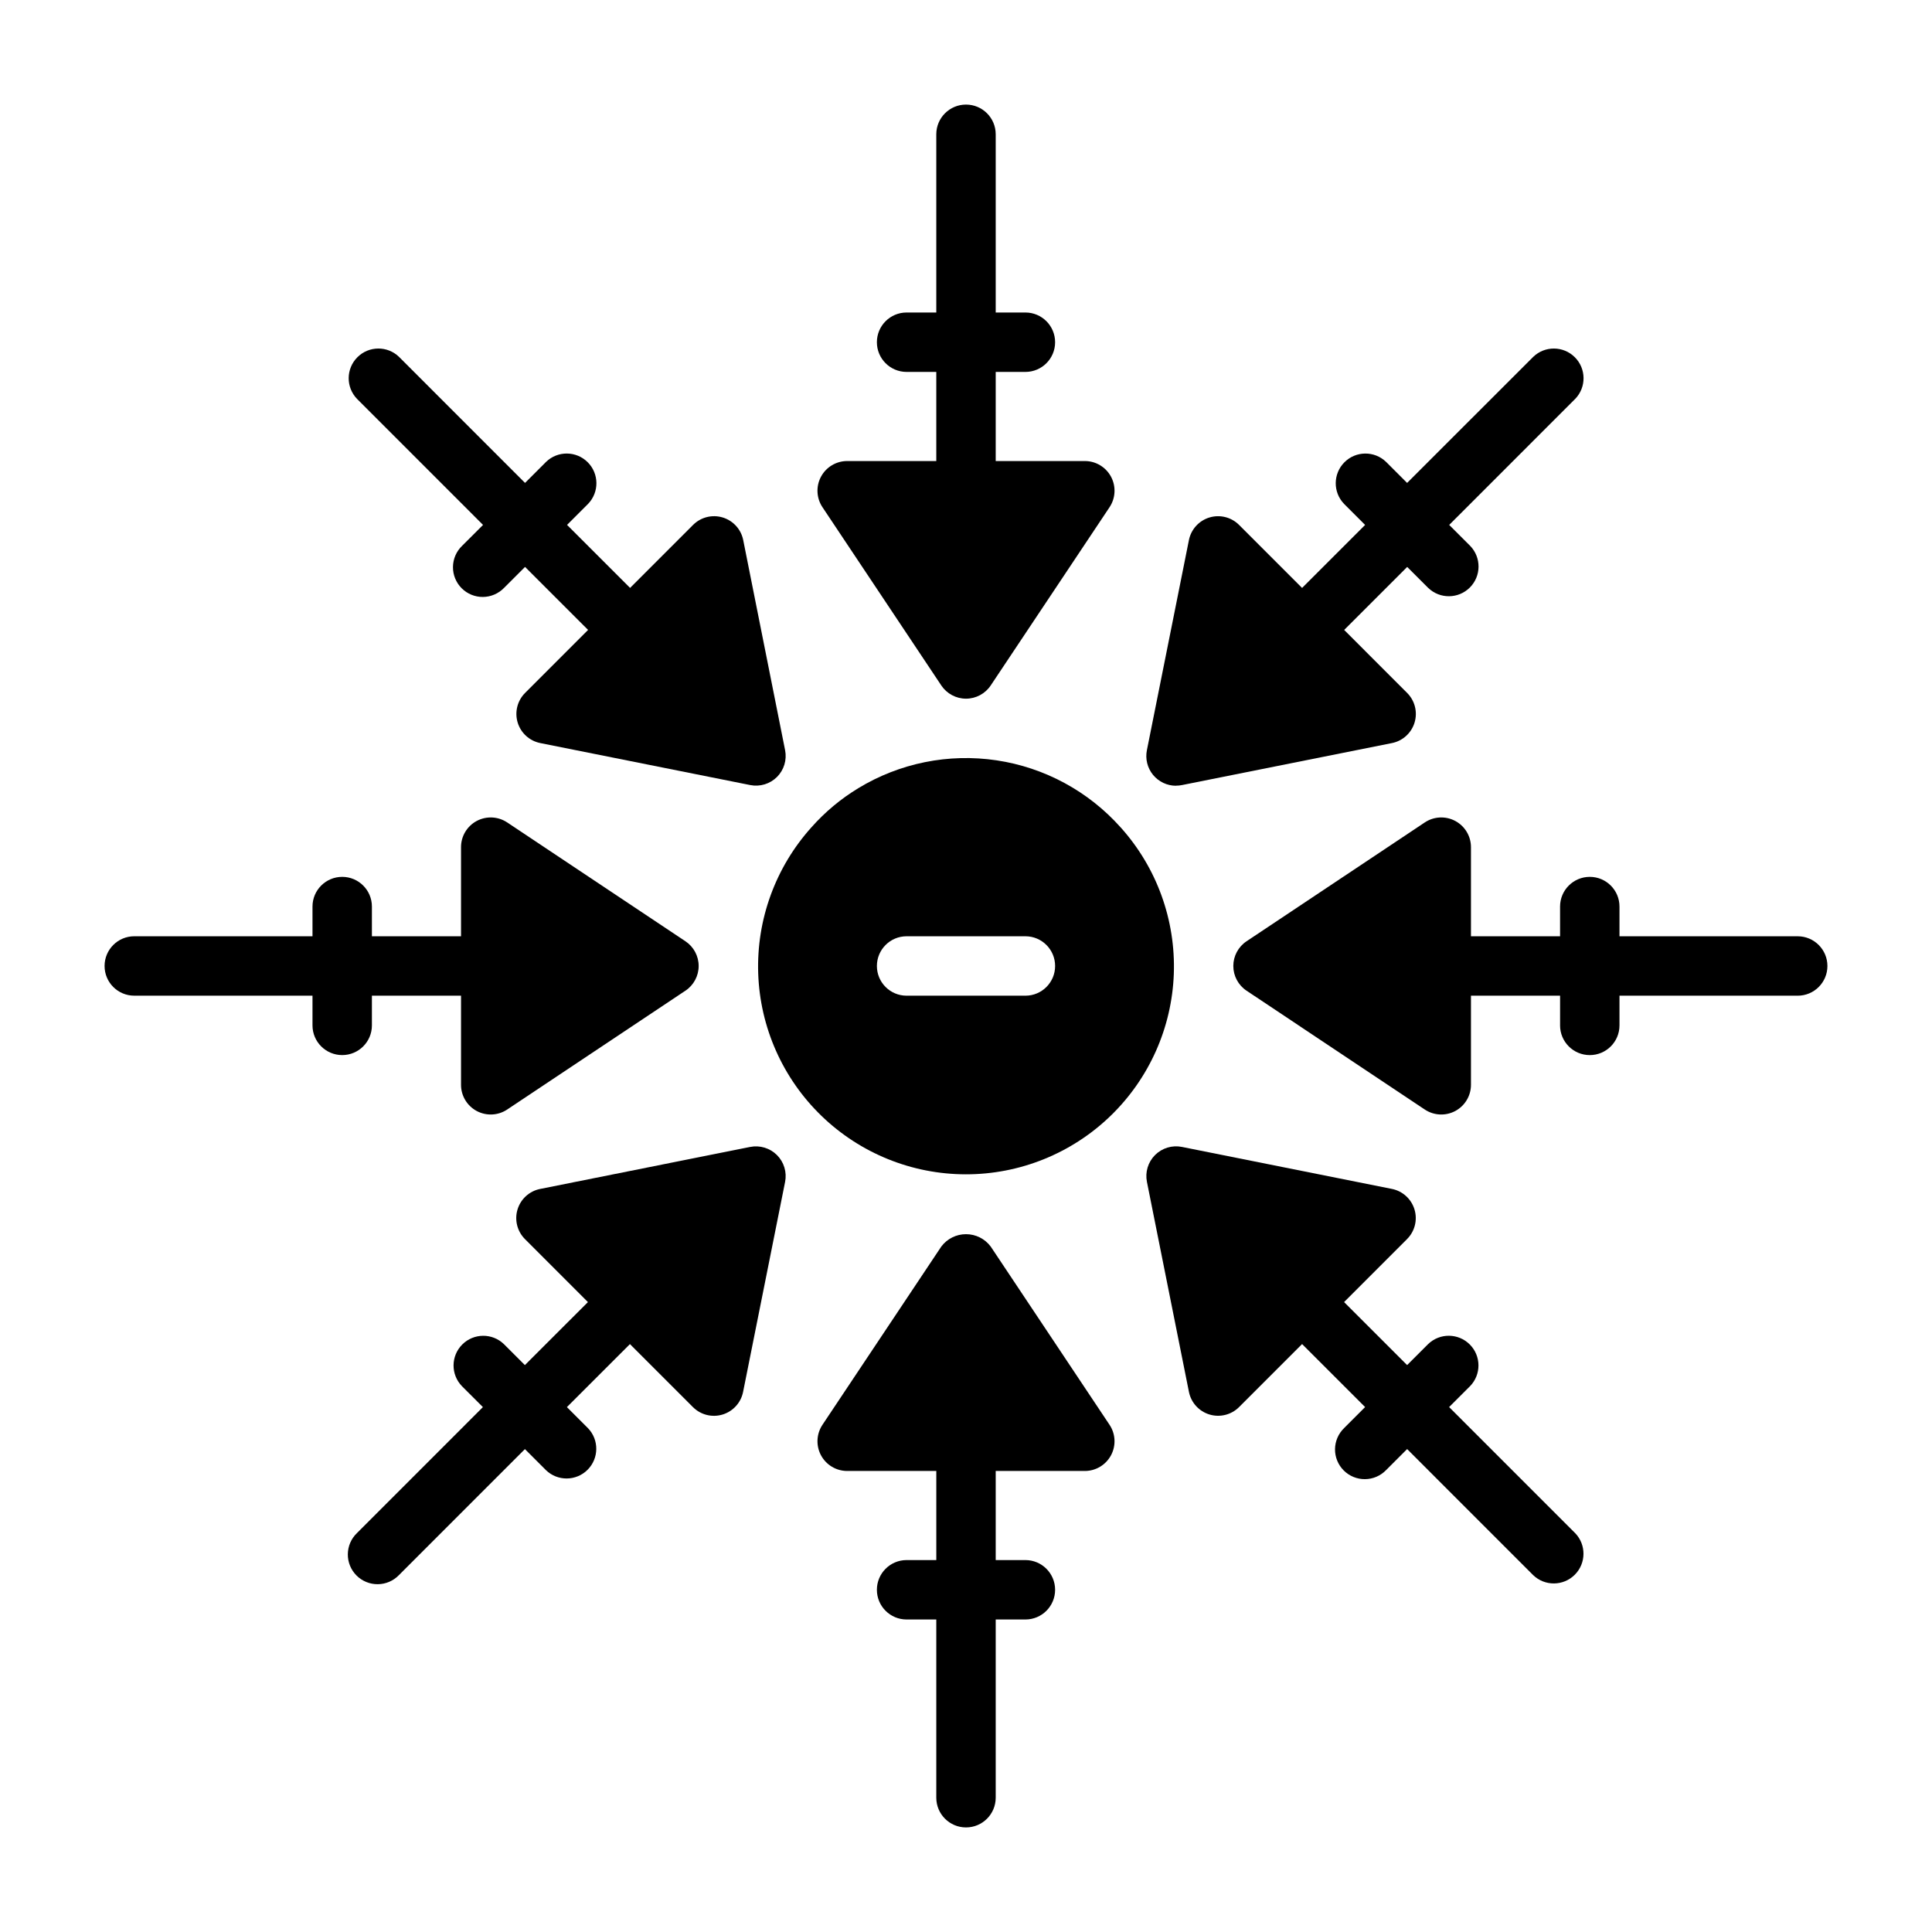 <?xml version="1.0" encoding="UTF-8"?>
<!-- Uploaded to: ICON Repo, www.iconrepo.com, Generator: ICON Repo Mixer Tools -->
<svg fill="#000000" width="800px" height="800px" version="1.1" viewBox="144 144 512 512" xmlns="http://www.w3.org/2000/svg">
 <g>
  <path d="m441 363.29c-8.547-9.598-20.188-15.895-32.895-17.793-12.711-1.902-25.684 0.715-36.664 7.391-4.617 2.805-8.789 6.285-12.375 10.328-9.555 10.609-14.621 24.512-14.133 38.781 0.492 14.27 6.504 27.793 16.766 37.719 10.266 9.926 23.98 15.48 38.258 15.492 14.281 0.012 28.004-5.519 38.285-15.426 10.281-9.91 16.316-23.422 16.832-37.688 0.516-14.27-4.527-28.184-14.066-38.805zm-25.254 44.578h-31.488c-4.348 0-7.871-3.523-7.871-7.871s3.523-7.875 7.871-7.875h31.488c4.348 0 7.871 3.527 7.871 7.875s-3.523 7.871-7.871 7.871z"/>
  <path d="m406.55 474.35c-1.543-2.066-3.969-3.281-6.547-3.281s-5.008 1.215-6.551 3.281l-31.488 47.23c-1.613 2.414-1.762 5.523-0.395 8.082 1.371 2.562 4.039 4.16 6.945 4.16h23.617v23.617l-7.875-0.004c-4.348 0-7.871 3.527-7.871 7.875s3.523 7.871 7.871 7.871h7.871v47.23c0 4.348 3.527 7.875 7.875 7.875s7.871-3.527 7.871-7.875v-47.23h7.871c4.348 0 7.871-3.523 7.871-7.871s-3.523-7.875-7.871-7.875h-7.871v-23.613h23.617c2.902 0 5.57-1.598 6.941-4.16 1.367-2.559 1.219-5.668-0.395-8.082z"/>
  <path d="m431.49 266.18h-23.617v-23.617h7.871c4.348 0 7.871-3.523 7.871-7.871s-3.523-7.875-7.871-7.875h-7.871v-47.23c0-4.348-3.523-7.871-7.871-7.871s-7.875 3.523-7.875 7.871v47.23h-7.871c-4.348 0-7.871 3.527-7.871 7.875s3.523 7.871 7.871 7.871h7.871v23.617h-23.613c-2.906-0.004-5.574 1.598-6.945 4.156-1.367 2.562-1.219 5.668 0.395 8.082l31.488 47.23v0.004c1.461 2.188 3.918 3.504 6.551 3.504 2.629 0 5.09-1.316 6.547-3.504l31.488-47.23v-0.004c1.613-2.414 1.762-5.519 0.395-8.082-1.371-2.559-4.039-4.16-6.941-4.156z"/>
  <path d="m620.41 392.12h-47.23v-7.871c0-4.348-3.523-7.871-7.871-7.871s-7.875 3.523-7.875 7.871v7.871h-23.613v-23.613c0-2.906-1.598-5.574-4.16-6.945-2.559-1.367-5.668-1.219-8.082 0.395l-47.23 31.488c-2.191 1.461-3.508 3.918-3.508 6.551 0 2.629 1.316 5.09 3.508 6.547l47.23 31.488c2.414 1.613 5.523 1.762 8.082 0.395 2.562-1.371 4.16-4.039 4.16-6.941v-23.617h23.617v7.871h-0.004c0 4.348 3.527 7.871 7.875 7.871s7.871-3.523 7.871-7.871v-7.871h47.23c4.348 0 7.875-3.523 7.875-7.871s-3.527-7.875-7.875-7.875z"/>
  <path d="m242.56 415.74v-7.871h23.617v23.617c-0.004 2.902 1.598 5.57 4.156 6.941 2.562 1.367 5.668 1.219 8.082-0.395l47.23-31.488h0.004c2.188-1.457 3.504-3.918 3.504-6.547 0-2.633-1.316-5.09-3.504-6.551l-47.23-31.488h-0.004c-2.414-1.613-5.519-1.762-8.082-0.395-2.559 1.371-4.16 4.039-4.156 6.945v23.617l-23.617-0.004v-7.871c0-4.348-3.523-7.871-7.871-7.871s-7.875 3.523-7.875 7.871v7.871h-47.23c-4.348 0-7.871 3.527-7.871 7.875s3.523 7.871 7.871 7.871h47.23v7.871c0 4.348 3.527 7.871 7.875 7.871s7.871-3.523 7.871-7.871z"/>
  <path d="m528.03 516.89 5.566-5.559c2.984-3.09 2.941-8-0.094-11.035-3.039-3.035-7.949-3.078-11.035-0.094l-5.566 5.559-16.703-16.695 16.695-16.703v-0.004c2.051-2.055 2.805-5.07 1.961-7.844-0.84-2.777-3.141-4.867-5.984-5.438l-55.656-11.133c-2.582-0.516-5.25 0.293-7.113 2.152-1.859 1.863-2.668 4.531-2.152 7.113l11.133 55.664c0.57 2.844 2.66 5.144 5.438 5.984 2.773 0.844 5.789 0.09 7.844-1.961l16.703-16.703 16.703 16.695-5.574 5.574h0.004c-1.52 1.465-2.387 3.481-2.406 5.594-0.016 2.109 0.812 4.141 2.309 5.633 1.492 1.492 3.523 2.324 5.633 2.305 2.113-0.016 4.129-0.883 5.594-2.402l5.574-5.574 33.395 33.402c3.086 2.984 7.996 2.941 11.035-0.094 3.035-3.039 3.078-7.949 0.094-11.035z"/>
  <path d="m340.96 287.12c-0.57-2.844-2.66-5.144-5.434-5.984-2.777-0.844-5.793-0.086-7.844 1.961l-16.703 16.703-16.703-16.695 5.574-5.574-0.004 0.004c2.981-3.09 2.941-8-0.098-11.035-3.035-3.039-7.945-3.082-11.035-0.098l-5.574 5.574-33.395-33.402h0.004c-3.09-2.984-8-2.941-11.035 0.098-3.039 3.035-3.078 7.945-0.098 11.035l33.395 33.402-5.566 5.559v-0.004c-1.52 1.469-2.383 3.484-2.402 5.594-0.02 2.113 0.812 4.141 2.305 5.637 1.492 1.492 3.523 2.324 5.637 2.305 2.109-0.02 4.125-0.887 5.594-2.402l5.566-5.559 16.703 16.695-16.695 16.703-0.004 0.004c-2.047 2.051-2.801 5.066-1.961 7.844 0.84 2.773 3.141 4.863 5.984 5.434l55.656 11.133c2.57 0.508 5.227-0.297 7.086-2.148 1.852-1.859 2.656-4.516 2.148-7.086z"/>
  <path d="m455.66 352.21c0.531 0 1.059-0.051 1.574-0.156l55.656-11.133c2.844-0.57 5.144-2.66 5.984-5.434 0.844-2.777 0.09-5.793-1.961-7.844l-16.695-16.703 16.703-16.695 5.566 5.559v-0.004c3.086 2.981 7.996 2.938 11.035-0.098 3.035-3.035 3.078-7.945 0.094-11.035l-5.566-5.559 33.395-33.402v0.004c2.984-3.09 2.941-8-0.094-11.035-3.039-3.039-7.949-3.082-11.035-0.098l-33.418 33.402-5.574-5.574c-3.09-2.984-8-2.941-11.035 0.098-3.035 3.035-3.078 7.945-0.094 11.035l5.574 5.574-16.703 16.695-16.707-16.707c-2.055-2.047-5.07-2.805-7.844-1.961-2.777 0.84-4.867 3.141-5.438 5.984l-11.133 55.664c-0.473 2.316 0.121 4.723 1.617 6.555 1.496 1.828 3.734 2.891 6.098 2.891z"/>
  <path d="m342.79 447.95-55.656 11.133c-2.844 0.57-5.144 2.66-5.984 5.438-0.844 2.773-0.086 5.789 1.961 7.844l16.695 16.703-16.703 16.695-5.566-5.559 0.004 0.004c-3.09-2.984-8-2.941-11.035 0.094-3.039 3.035-3.082 7.945-0.098 11.035l5.566 5.559-33.395 33.402c-1.52 1.465-2.383 3.481-2.402 5.594-0.02 2.109 0.812 4.141 2.305 5.633 1.492 1.492 3.523 2.324 5.637 2.305 2.109-0.016 4.125-0.883 5.594-2.402l33.395-33.402 5.574 5.574h-0.004c3.09 2.984 8 2.941 11.035-0.094 3.035-3.039 3.078-7.949 0.098-11.035l-5.574-5.574 16.703-16.695 16.703 16.703h0.004c2.051 2.051 5.066 2.805 7.844 1.961 2.773-0.84 4.863-3.141 5.434-5.984l11.133-55.664c0.516-2.582-0.293-5.25-2.152-7.113-1.863-1.859-4.531-2.668-7.113-2.152z"/>
 </g>
</svg>